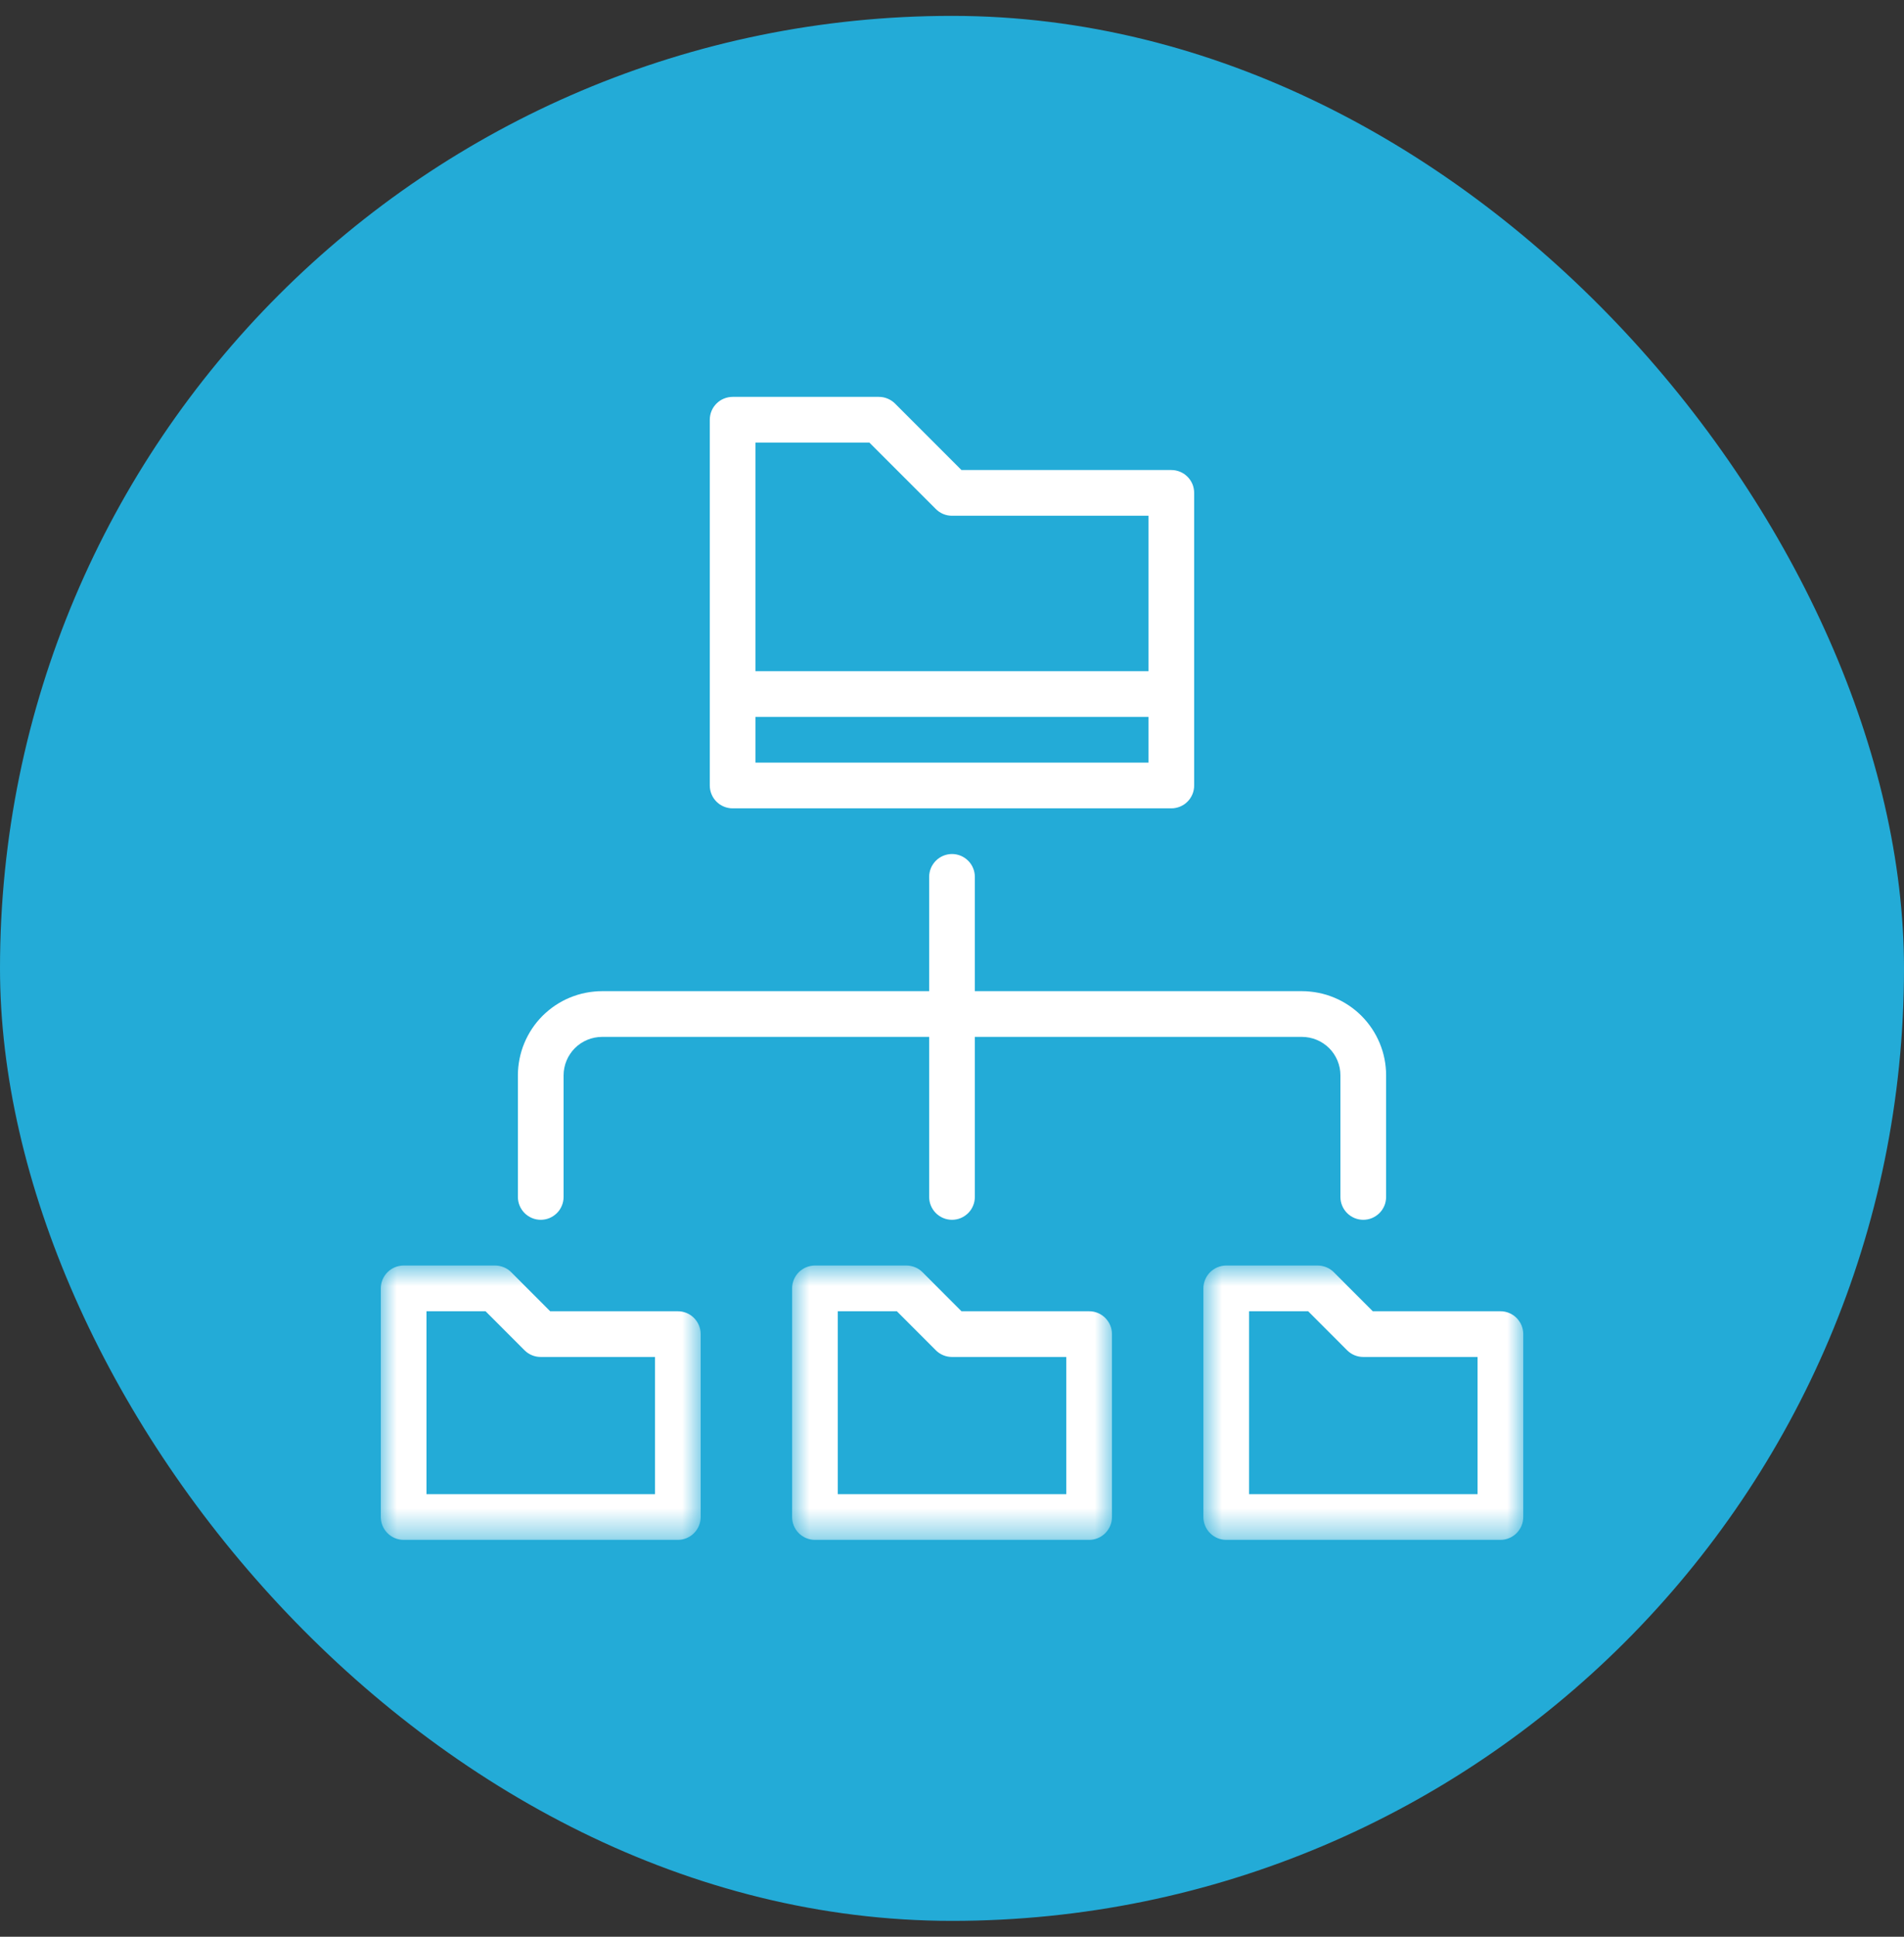<svg width="60" height="61" viewBox="0 0 60 61" fill="none" xmlns="http://www.w3.org/2000/svg">
<rect x="0" y="0" width="60" height="61" fill="#333333" stroke="none"/>
<rect y="0.5" width="60" height="60" rx="30" fill="#23ABD7"/>
<mask id="mask0_6446_22076" style="mask-type:luminance" maskUnits="userSpaceOnUse" x="12" y="39" width="11" height="10">
<path d="M12 39.824H22.112V48.502H12V39.824Z" fill="white"/>
</mask>
<g mask="url(#mask0_6446_22076)">
<path d="M21.36 41.3H17.338L16.11 40.07C16.042 40.002 15.964 39.95 15.876 39.914C15.787 39.878 15.695 39.859 15.6 39.859H12.72C12.673 39.859 12.626 39.864 12.58 39.873C12.533 39.883 12.488 39.896 12.444 39.914C12.401 39.932 12.359 39.955 12.32 39.981C12.28 40.007 12.244 40.037 12.211 40.07C12.177 40.104 12.148 40.14 12.121 40.18C12.095 40.219 12.073 40.26 12.055 40.304C12.037 40.348 12.023 40.393 12.014 40.439C12.005 40.485 12 40.532 12 40.579V47.78C12 47.827 12.005 47.873 12.014 47.92C12.023 47.966 12.037 48.011 12.055 48.055C12.073 48.099 12.095 48.14 12.121 48.179C12.148 48.219 12.177 48.255 12.211 48.288C12.244 48.322 12.28 48.352 12.32 48.378C12.359 48.404 12.401 48.427 12.444 48.445C12.488 48.463 12.533 48.476 12.58 48.486C12.626 48.495 12.673 48.5 12.72 48.5H21.36C21.407 48.5 21.454 48.495 21.5 48.486C21.547 48.476 21.592 48.463 21.636 48.445C21.679 48.427 21.721 48.404 21.76 48.378C21.799 48.352 21.836 48.322 21.869 48.288C21.902 48.255 21.932 48.219 21.959 48.179C21.985 48.14 22.007 48.099 22.025 48.055C22.043 48.011 22.057 47.966 22.066 47.92C22.075 47.873 22.08 47.827 22.08 47.78V42.02C22.08 41.972 22.075 41.925 22.066 41.879C22.057 41.833 22.043 41.788 22.025 41.744C22.007 41.7 21.985 41.659 21.959 41.62C21.932 41.58 21.902 41.544 21.869 41.51C21.836 41.477 21.799 41.447 21.76 41.421C21.721 41.394 21.679 41.372 21.636 41.354C21.592 41.336 21.547 41.323 21.5 41.313C21.454 41.304 21.407 41.3 21.36 41.3ZM20.64 47.059H13.44V41.3H15.302L16.53 42.529C16.598 42.597 16.676 42.649 16.764 42.685C16.853 42.722 16.944 42.739 17.04 42.739H20.64V47.059Z" fill="white"/>
</g>
<mask id="mask1_6446_22076" style="mask-type:luminance" maskUnits="userSpaceOnUse" x="24" y="39" width="12" height="10">
<path d="M24.938 39.824H35.088V48.502H24.938V39.824Z" fill="white"/>
</mask>
<g mask="url(#mask1_6446_22076)">
<path d="M34.321 41.3H30.299L29.071 40.07C29.003 40.002 28.925 39.95 28.837 39.914C28.748 39.878 28.657 39.859 28.561 39.859H25.681C25.634 39.859 25.587 39.864 25.541 39.873C25.494 39.883 25.449 39.896 25.405 39.914C25.362 39.932 25.32 39.955 25.281 39.981C25.241 40.007 25.205 40.037 25.172 40.07C25.138 40.104 25.108 40.14 25.082 40.18C25.056 40.219 25.034 40.26 25.016 40.304C24.998 40.348 24.984 40.393 24.975 40.439C24.965 40.485 24.961 40.532 24.961 40.579V47.78C24.961 47.827 24.965 47.873 24.975 47.92C24.984 47.966 24.998 48.011 25.016 48.055C25.034 48.099 25.056 48.14 25.082 48.179C25.108 48.219 25.138 48.255 25.172 48.288C25.205 48.322 25.241 48.352 25.281 48.378C25.32 48.404 25.362 48.427 25.405 48.445C25.449 48.463 25.494 48.476 25.541 48.486C25.587 48.495 25.634 48.5 25.681 48.5H34.321C34.368 48.5 34.415 48.495 34.462 48.486C34.508 48.476 34.553 48.463 34.597 48.445C34.64 48.427 34.682 48.404 34.721 48.378C34.76 48.352 34.797 48.322 34.83 48.288C34.863 48.255 34.893 48.219 34.919 48.179C34.946 48.14 34.968 48.099 34.986 48.055C35.004 48.011 35.018 47.966 35.027 47.92C35.036 47.873 35.041 47.827 35.041 47.78V42.02C35.041 41.972 35.036 41.925 35.027 41.879C35.018 41.833 35.004 41.788 34.986 41.744C34.968 41.7 34.946 41.659 34.919 41.62C34.893 41.58 34.863 41.544 34.83 41.51C34.797 41.477 34.76 41.447 34.721 41.421C34.682 41.394 34.64 41.372 34.597 41.354C34.553 41.336 34.508 41.323 34.462 41.313C34.415 41.304 34.368 41.3 34.321 41.3ZM33.601 47.059H26.401V41.3H28.263L29.491 42.529C29.559 42.597 29.637 42.649 29.725 42.685C29.814 42.722 29.905 42.739 30.001 42.739H33.601V47.059Z" fill="white"/>
</g>
<mask id="mask2_6446_22076" style="mask-type:luminance" maskUnits="userSpaceOnUse" x="37" y="39" width="11" height="10">
<path d="M37.91 39.824H48V48.502H37.91V39.824Z" fill="white"/>
</mask>
<g mask="url(#mask2_6446_22076)">
<path d="M47.282 41.3H43.26L42.032 40.07C41.964 40.002 41.886 39.95 41.798 39.914C41.709 39.878 41.617 39.859 41.522 39.859H38.642C38.594 39.859 38.548 39.864 38.501 39.873C38.455 39.883 38.41 39.896 38.366 39.914C38.323 39.932 38.281 39.955 38.242 39.981C38.202 40.007 38.166 40.037 38.133 40.07C38.099 40.104 38.069 40.14 38.043 40.18C38.017 40.219 37.995 40.26 37.977 40.304C37.959 40.348 37.945 40.393 37.936 40.439C37.926 40.485 37.922 40.532 37.922 40.579V47.78C37.922 47.827 37.926 47.873 37.936 47.92C37.945 47.966 37.959 48.011 37.977 48.055C37.995 48.099 38.017 48.14 38.043 48.179C38.069 48.219 38.099 48.255 38.133 48.288C38.166 48.322 38.202 48.352 38.242 48.378C38.281 48.404 38.323 48.427 38.366 48.445C38.41 48.463 38.455 48.476 38.501 48.486C38.548 48.495 38.594 48.5 38.642 48.5H47.282C47.329 48.5 47.376 48.495 47.422 48.486C47.469 48.476 47.514 48.463 47.557 48.445C47.601 48.427 47.642 48.404 47.682 48.378C47.721 48.352 47.758 48.322 47.791 48.288C47.824 48.255 47.854 48.219 47.88 48.179C47.907 48.14 47.929 48.099 47.947 48.055C47.965 48.011 47.979 47.966 47.988 47.92C47.997 47.873 48.002 47.827 48.002 47.78V42.02C48.002 41.972 47.997 41.925 47.988 41.879C47.979 41.833 47.965 41.788 47.947 41.744C47.929 41.7 47.907 41.659 47.88 41.62C47.854 41.58 47.824 41.544 47.791 41.51C47.758 41.477 47.721 41.447 47.682 41.421C47.642 41.394 47.601 41.372 47.557 41.354C47.514 41.336 47.469 41.323 47.422 41.313C47.376 41.304 47.329 41.3 47.282 41.3ZM46.562 47.059H39.362V41.3H41.224L42.452 42.529C42.52 42.597 42.598 42.649 42.686 42.685C42.774 42.722 42.866 42.739 42.962 42.739H46.562V47.059Z" fill="white"/>
</g>
<path d="M23.087 25.46H36.911C36.959 25.46 37.005 25.456 37.052 25.446C37.098 25.437 37.143 25.423 37.187 25.405C37.23 25.387 37.272 25.365 37.312 25.339C37.351 25.312 37.387 25.283 37.42 25.249C37.454 25.216 37.484 25.18 37.51 25.14C37.536 25.101 37.558 25.059 37.577 25.015C37.595 24.972 37.608 24.927 37.617 24.881C37.627 24.834 37.631 24.788 37.631 24.74V15.524C37.631 15.477 37.627 15.43 37.617 15.383C37.608 15.337 37.595 15.292 37.577 15.248C37.558 15.205 37.536 15.163 37.51 15.124C37.484 15.085 37.454 15.048 37.42 15.015C37.387 14.982 37.351 14.952 37.312 14.925C37.272 14.899 37.23 14.877 37.187 14.859C37.143 14.841 37.098 14.827 37.052 14.818C37.005 14.809 36.959 14.804 36.911 14.804H30.298L28.204 12.71C28.136 12.643 28.058 12.591 27.97 12.555C27.882 12.518 27.791 12.5 27.695 12.5H23.087C23.04 12.5 22.993 12.505 22.947 12.514C22.901 12.523 22.855 12.537 22.812 12.555C22.768 12.573 22.727 12.595 22.687 12.621C22.648 12.648 22.612 12.677 22.578 12.711C22.545 12.745 22.515 12.781 22.488 12.82C22.462 12.859 22.44 12.901 22.422 12.944C22.404 12.988 22.39 13.033 22.381 13.08C22.372 13.126 22.367 13.173 22.367 13.22V24.74C22.367 24.788 22.372 24.834 22.381 24.881C22.39 24.927 22.404 24.972 22.422 25.015C22.44 25.059 22.462 25.101 22.488 25.14C22.515 25.18 22.545 25.216 22.578 25.249C22.612 25.283 22.648 25.312 22.687 25.339C22.727 25.365 22.768 25.387 22.812 25.405C22.855 25.423 22.901 25.437 22.947 25.446C22.993 25.456 23.04 25.46 23.087 25.46ZM23.807 24.02V22.58H36.191V24.02H23.807ZM27.397 13.94L29.49 16.032C29.557 16.1 29.635 16.152 29.723 16.189C29.812 16.226 29.904 16.244 30 16.244H36.191V21.14H23.807V13.94H27.397Z" fill="white"/>
<path d="M17.04 38.419C17.087 38.419 17.134 38.414 17.181 38.405C17.227 38.396 17.272 38.382 17.316 38.364C17.359 38.346 17.401 38.323 17.44 38.297C17.479 38.271 17.516 38.241 17.549 38.208C17.583 38.174 17.613 38.138 17.639 38.099C17.665 38.059 17.687 38.018 17.705 37.974C17.724 37.931 17.737 37.886 17.746 37.839C17.756 37.793 17.76 37.746 17.76 37.699V33.868C17.76 33.789 17.768 33.71 17.784 33.632C17.799 33.554 17.822 33.479 17.853 33.406C17.883 33.332 17.92 33.263 17.965 33.197C18.009 33.13 18.059 33.069 18.115 33.013C18.171 32.957 18.232 32.907 18.298 32.863C18.364 32.819 18.434 32.781 18.507 32.751C18.58 32.721 18.656 32.697 18.734 32.682C18.812 32.666 18.89 32.659 18.97 32.658H29.28V37.699C29.28 37.746 29.285 37.793 29.294 37.839C29.303 37.886 29.317 37.931 29.335 37.974C29.353 38.018 29.375 38.059 29.402 38.099C29.428 38.138 29.458 38.174 29.491 38.208C29.524 38.241 29.561 38.271 29.6 38.297C29.64 38.323 29.681 38.346 29.725 38.364C29.768 38.382 29.813 38.396 29.86 38.405C29.906 38.414 29.953 38.419 30 38.419C30.047 38.419 30.094 38.414 30.141 38.405C30.187 38.396 30.232 38.382 30.276 38.364C30.319 38.346 30.361 38.323 30.4 38.297C30.439 38.271 30.476 38.241 30.509 38.208C30.543 38.174 30.573 38.138 30.599 38.099C30.625 38.059 30.647 38.018 30.665 37.974C30.684 37.931 30.697 37.886 30.706 37.839C30.715 37.793 30.72 37.746 30.72 37.699V32.658H41.031C41.11 32.659 41.189 32.666 41.266 32.682C41.344 32.697 41.42 32.721 41.493 32.751C41.567 32.781 41.636 32.819 41.702 32.863C41.768 32.907 41.829 32.957 41.886 33.013C41.942 33.069 41.992 33.13 42.036 33.197C42.08 33.263 42.117 33.332 42.148 33.406C42.178 33.479 42.201 33.554 42.217 33.632C42.232 33.71 42.24 33.789 42.24 33.868V37.699C42.24 37.746 42.245 37.793 42.254 37.839C42.263 37.886 42.277 37.931 42.295 37.974C42.313 38.018 42.335 38.059 42.362 38.099C42.388 38.138 42.418 38.174 42.451 38.208C42.484 38.241 42.521 38.271 42.56 38.297C42.6 38.323 42.641 38.346 42.685 38.364C42.728 38.382 42.773 38.396 42.82 38.405C42.866 38.414 42.913 38.419 42.96 38.419C43.008 38.419 43.054 38.414 43.101 38.405C43.147 38.396 43.192 38.382 43.236 38.364C43.279 38.346 43.321 38.323 43.36 38.297C43.4 38.271 43.436 38.241 43.469 38.208C43.503 38.174 43.533 38.138 43.559 38.099C43.585 38.059 43.607 38.018 43.626 37.974C43.644 37.931 43.657 37.886 43.666 37.839C43.675 37.793 43.68 37.746 43.68 37.699V33.868C43.68 33.782 43.676 33.695 43.667 33.609C43.659 33.522 43.646 33.437 43.629 33.351C43.612 33.266 43.591 33.182 43.566 33.099C43.54 33.016 43.511 32.935 43.478 32.855C43.444 32.775 43.407 32.696 43.367 32.62C43.325 32.543 43.281 32.469 43.233 32.397C43.184 32.325 43.133 32.255 43.078 32.188C43.023 32.121 42.965 32.057 42.903 31.995C42.842 31.934 42.778 31.876 42.711 31.821C42.644 31.766 42.574 31.714 42.502 31.666C42.43 31.618 42.355 31.573 42.279 31.532C42.203 31.491 42.124 31.454 42.044 31.421C41.964 31.388 41.882 31.359 41.8 31.333C41.717 31.308 41.633 31.287 41.547 31.27C41.462 31.253 41.377 31.24 41.29 31.232C41.204 31.223 41.117 31.218 41.031 31.218H30.72V27.618C30.72 27.571 30.715 27.524 30.706 27.478C30.697 27.432 30.684 27.387 30.665 27.343C30.647 27.299 30.625 27.258 30.599 27.219C30.573 27.179 30.543 27.143 30.509 27.11C30.476 27.076 30.439 27.046 30.4 27.02C30.361 26.994 30.319 26.971 30.276 26.953C30.232 26.935 30.187 26.922 30.141 26.912C30.094 26.903 30.047 26.898 30 26.898C29.953 26.898 29.906 26.903 29.86 26.912C29.813 26.922 29.768 26.935 29.725 26.953C29.681 26.971 29.64 26.994 29.6 27.02C29.561 27.046 29.524 27.076 29.491 27.11C29.458 27.143 29.428 27.179 29.402 27.219C29.375 27.258 29.353 27.299 29.335 27.343C29.317 27.387 29.303 27.432 29.294 27.478C29.285 27.524 29.28 27.571 29.28 27.618V31.218H18.97C18.883 31.218 18.797 31.223 18.71 31.232C18.624 31.24 18.538 31.253 18.453 31.27C18.368 31.287 18.284 31.308 18.201 31.333C18.118 31.359 18.036 31.388 17.956 31.421C17.876 31.454 17.798 31.491 17.721 31.532C17.645 31.573 17.571 31.618 17.498 31.666C17.426 31.714 17.357 31.766 17.29 31.821C17.223 31.876 17.158 31.934 17.097 31.995C17.036 32.057 16.977 32.121 16.922 32.188C16.867 32.255 16.816 32.325 16.767 32.397C16.72 32.469 16.675 32.543 16.634 32.62C16.593 32.696 16.556 32.775 16.523 32.855C16.489 32.935 16.46 33.016 16.435 33.099C16.41 33.182 16.389 33.266 16.372 33.351C16.355 33.437 16.342 33.522 16.333 33.609C16.325 33.695 16.32 33.782 16.32 33.868V37.699C16.32 37.746 16.325 37.793 16.334 37.839C16.343 37.886 16.357 37.931 16.375 37.974C16.393 38.018 16.415 38.059 16.442 38.099C16.468 38.138 16.498 38.174 16.531 38.208C16.564 38.241 16.601 38.271 16.64 38.297C16.68 38.323 16.721 38.346 16.765 38.364C16.808 38.382 16.853 38.396 16.9 38.405C16.946 38.414 16.993 38.419 17.04 38.419Z" fill="white"/>
</svg>
